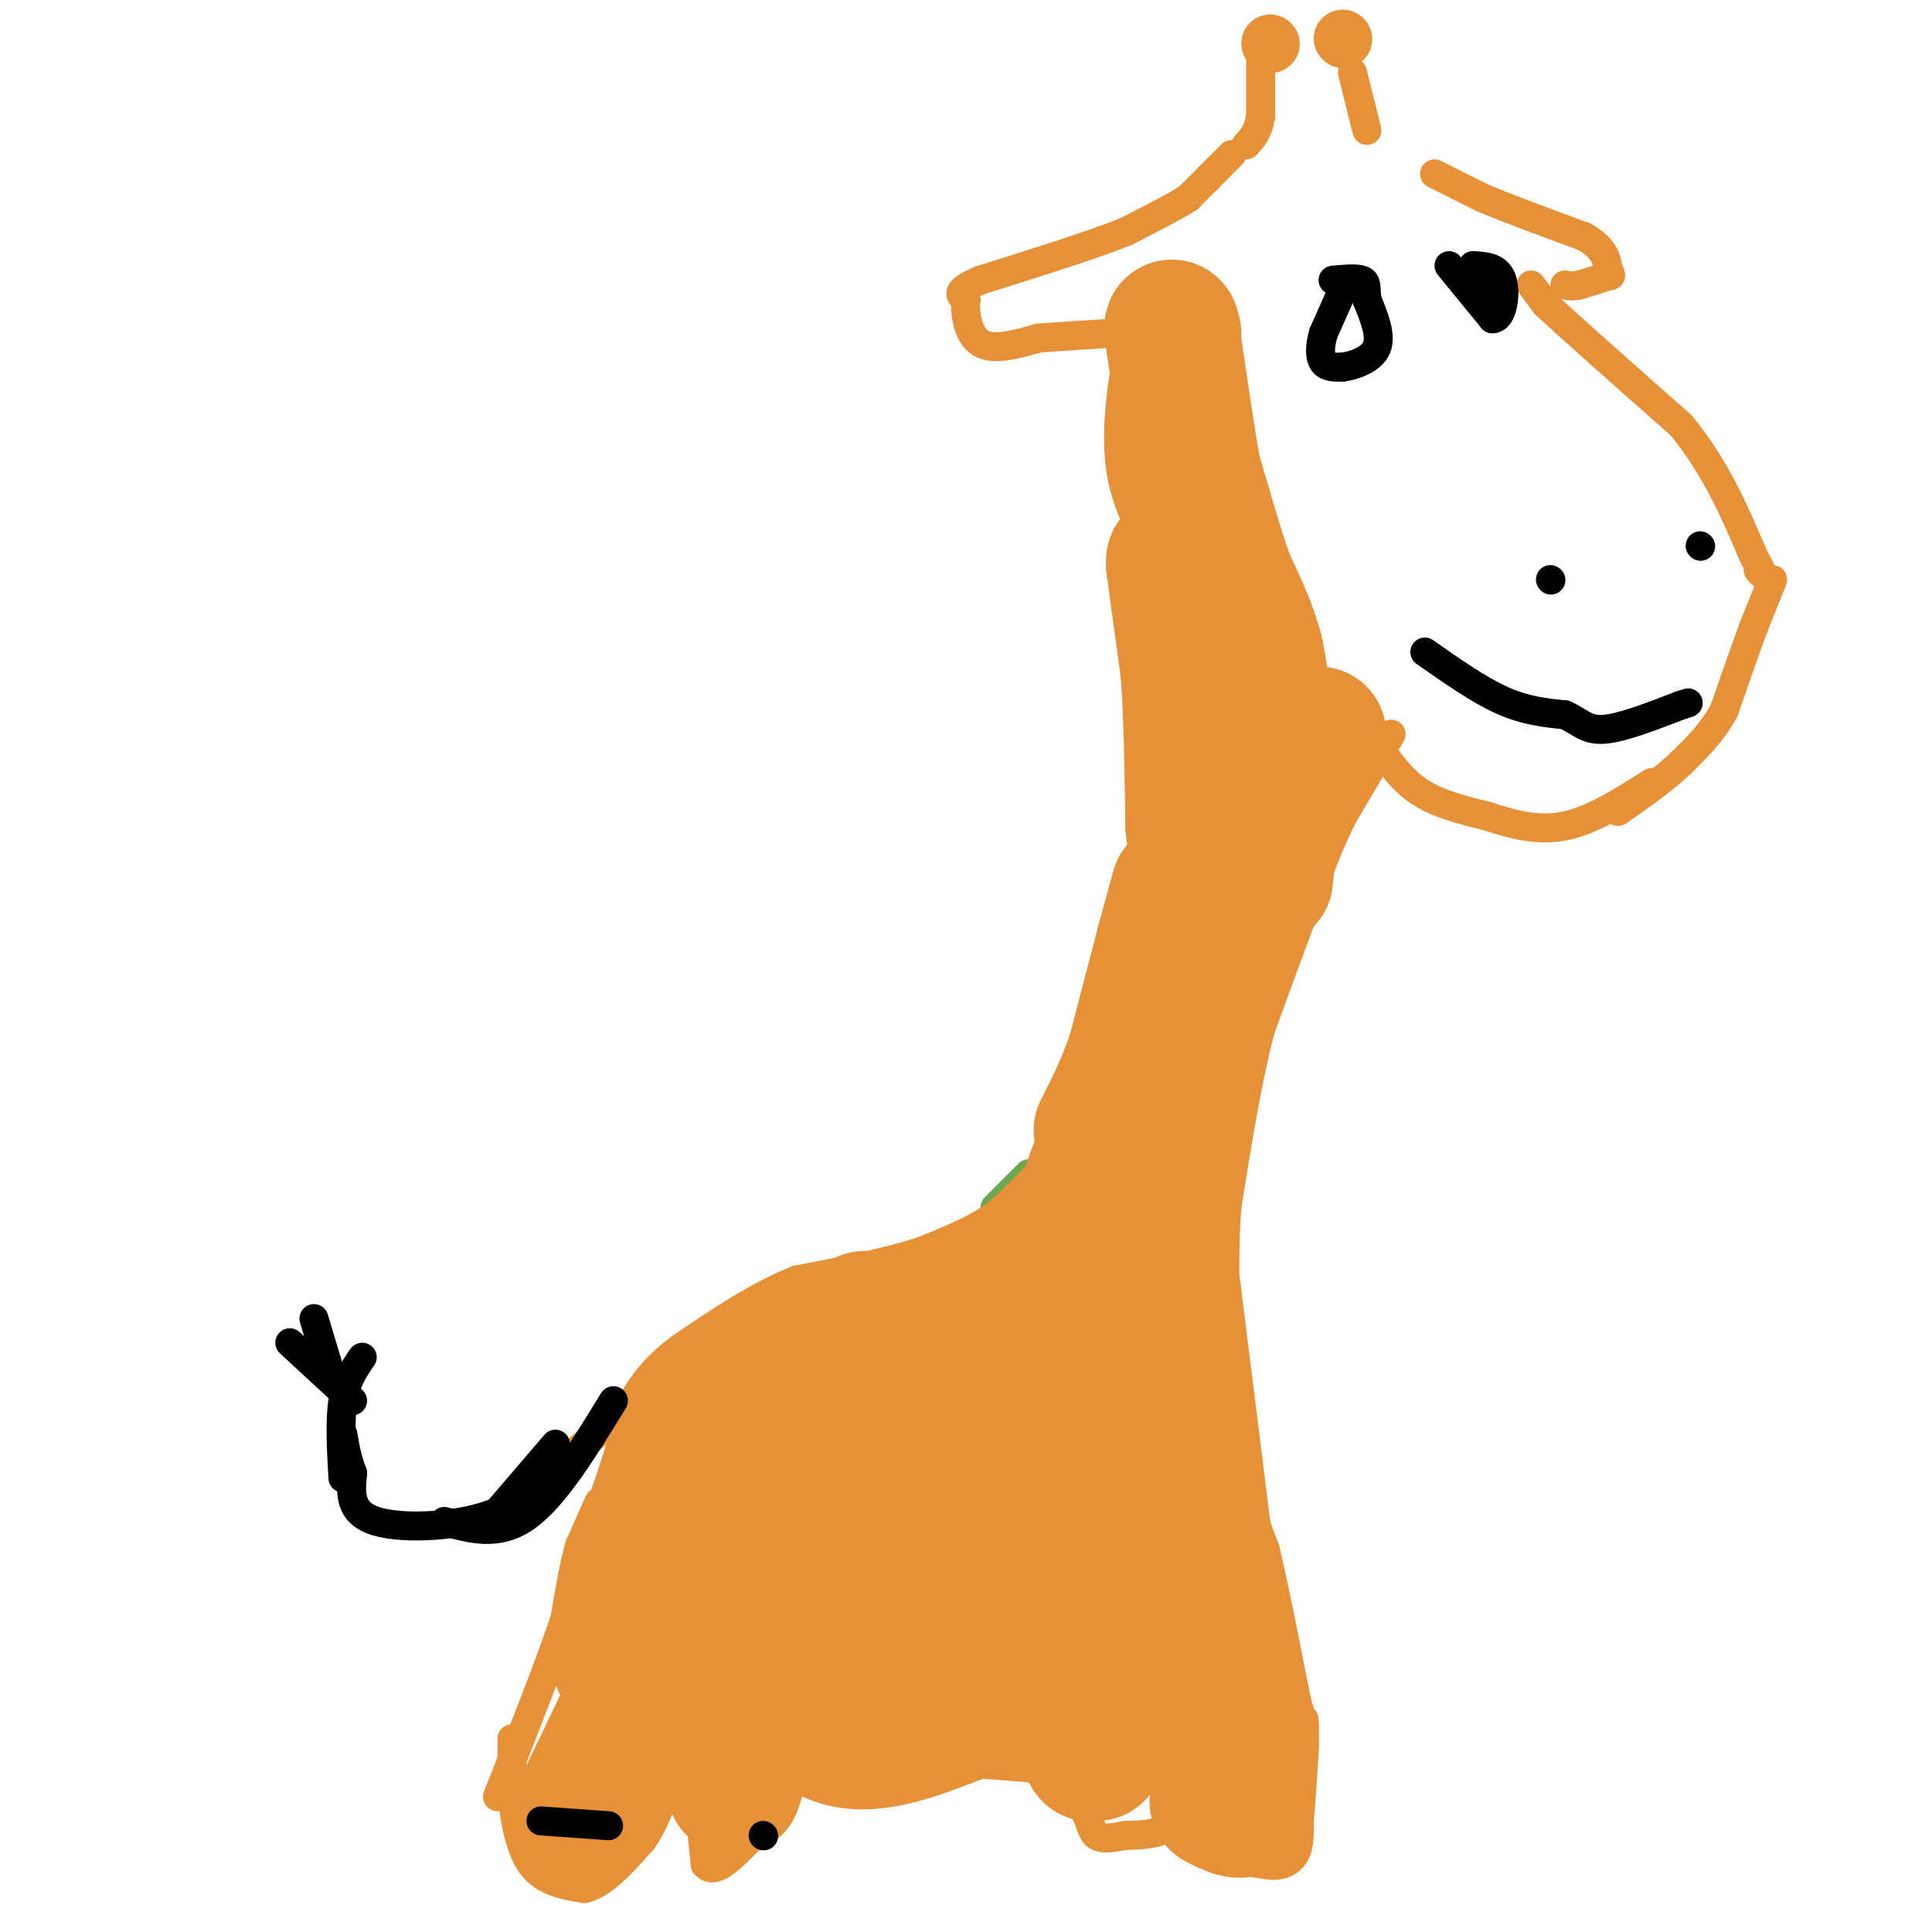 <svg viewBox='0 0 400 400' version='1.1' xmlns='http://www.w3.org/2000/svg' xmlns:xlink='http://www.w3.org/1999/xlink'><g fill='none' stroke='#6aa84f' stroke-width='6' stroke-linecap='round' stroke-linejoin='round'><path d='M213,243c0.000,0.000 -7.000,7.000 -7,7'/></g>
<g fill='none' stroke='#e69138' stroke-width='6' stroke-linecap='round' stroke-linejoin='round'><path d='M220,238c0.000,0.000 -13.000,13.000 -13,13'/><path d='M207,251c-4.833,3.500 -10.417,5.750 -16,8'/><path d='M191,259c-7.000,2.333 -16.500,4.167 -26,6'/><path d='M165,265c-8.333,3.333 -16.167,8.667 -24,14'/><path d='M141,279c-5.667,4.167 -7.833,7.583 -10,11'/><path d='M131,290c-3.333,3.333 -6.667,6.167 -10,9'/><path d='M121,299c-3.000,2.667 -5.500,4.833 -8,7'/><path d='M113,306c-1.833,1.833 -2.417,2.917 -3,4'/><path d='M124,311c0.000,0.000 -4.000,9.000 -4,9'/><path d='M120,320c-1.167,4.000 -2.083,9.500 -3,15'/><path d='M117,335c-2.833,8.667 -8.417,22.833 -14,37'/><path d='M168,363c0.000,0.000 6.000,0.000 6,0'/><path d='M174,363c7.500,0.500 23.250,1.750 39,3'/><path d='M213,366c6.833,0.333 4.417,-0.333 2,-1'/><path d='M215,365c1.833,1.333 5.417,5.167 9,9'/><path d='M224,374c1.800,2.733 1.800,5.067 3,6c1.200,0.933 3.600,0.467 6,0'/><path d='M233,380c2.889,-0.044 7.111,-0.156 9,-2c1.889,-1.844 1.444,-5.422 1,-9'/><path d='M243,369c0.067,-3.311 -0.267,-7.089 0,-8c0.267,-0.911 1.133,1.044 2,3'/><path d='M245,364c1.689,4.022 4.911,12.578 8,17c3.089,4.422 6.044,4.711 9,5'/><path d='M262,386c2.689,0.644 4.911,-0.244 6,-2c1.089,-1.756 1.044,-4.378 1,-7'/><path d='M269,377c0.333,-3.500 0.667,-8.750 1,-14'/><path d='M270,363c0.167,-3.500 0.083,-5.250 0,-7'/><path d='M288,152c0.000,0.000 -10.000,17.000 -10,17'/><path d='M278,169c-2.833,5.667 -4.917,11.333 -7,17'/><path d='M271,186c-2.833,7.333 -6.417,17.167 -10,27'/><path d='M261,213c-2.833,10.667 -4.917,23.833 -7,37'/><path d='M254,250c-1.000,13.500 0.000,28.750 1,44'/><path d='M255,294c1.333,11.833 4.167,19.417 7,27'/><path d='M262,321c2.167,9.333 4.083,19.167 6,29'/><path d='M268,350c1.167,5.500 1.083,4.750 1,4'/><path d='M106,360c0.000,0.000 0.000,11.000 0,11'/><path d='M106,371c0.400,4.822 1.400,11.378 4,15c2.600,3.622 6.800,4.311 11,5'/><path d='M121,391c3.833,-0.833 7.917,-5.417 12,-10'/><path d='M133,381c2.988,-4.214 4.458,-9.750 6,-13c1.542,-3.250 3.155,-4.214 4,-4c0.845,0.214 0.923,1.607 1,3'/><path d='M144,367c0.500,3.667 1.250,11.333 2,19'/><path d='M146,386c1.833,2.333 5.417,-1.333 9,-5'/><path d='M155,381c3.333,-3.333 7.167,-9.167 11,-15'/><path d='M166,366c1.833,-2.500 0.917,-1.250 0,0'/><path d='M236,63c0.000,0.000 -3.000,13.000 -3,13'/><path d='M233,76c-1.000,5.889 -2.000,14.111 -1,21c1.000,6.889 4.000,12.444 7,18'/><path d='M239,115c1.978,2.444 3.422,-0.444 4,6c0.578,6.444 0.289,22.222 0,38'/><path d='M243,159c-0.833,11.167 -2.917,20.083 -5,29'/><path d='M238,188c-3.333,12.167 -9.167,28.083 -15,44'/><path d='M223,232c-3.667,8.833 -5.333,8.917 -7,9'/><path d='M285,154c2.583,3.750 5.167,7.500 9,10c3.833,2.500 8.917,3.750 14,5'/><path d='M308,169c4.933,1.622 10.267,3.178 16,2c5.733,-1.178 11.867,-5.089 18,-9'/><path d='M367,120c0.000,0.000 -4.000,10.000 -4,10'/><path d='M363,130c-1.667,4.500 -3.833,10.750 -6,17'/><path d='M357,147c-2.500,4.667 -5.750,7.833 -9,11'/><path d='M348,158c-3.667,3.500 -8.333,6.750 -13,10'/><path d='M317,59c0.000,0.000 3.000,4.000 3,4'/><path d='M320,63c5.167,4.833 16.583,14.917 28,25'/><path d='M348,88c7.167,8.667 11.083,17.833 15,27'/><path d='M363,115c2.667,5.000 1.833,4.000 1,3'/><path d='M297,36c0.000,0.000 10.000,5.000 10,5'/><path d='M307,41c5.167,2.167 13.083,5.083 21,8'/><path d='M328,49c4.333,2.500 4.667,4.750 5,7'/><path d='M333,56c0.833,1.333 0.417,1.167 0,1'/><path d='M333,57c-1.000,0.500 -3.500,1.250 -6,2'/><path d='M327,59c-1.500,0.333 -2.250,0.167 -3,0'/><path d='M280,15c0.000,0.000 2.000,8.000 2,8'/><path d='M282,23c0.500,2.000 0.750,3.000 1,4'/><path d='M255,32c0.000,0.000 -5.000,5.000 -5,5'/><path d='M250,37c-1.500,1.500 -2.750,2.750 -4,4'/><path d='M246,41c-2.833,1.833 -7.917,4.417 -13,7'/><path d='M233,48c-7.167,2.833 -18.583,6.417 -30,10'/><path d='M203,58c-5.500,2.333 -4.250,3.167 -3,4'/><path d='M200,62c-0.333,2.667 0.333,7.333 3,9c2.667,1.667 7.333,0.333 12,-1'/><path d='M215,70c4.500,-0.333 9.750,-0.667 15,-1'/><path d='M261,10c0.000,0.000 0.000,14.000 0,14'/><path d='M261,24c-0.500,3.333 -1.750,4.667 -3,6'/></g>
<g fill='none' stroke='#e69138' stroke-width='12' stroke-linecap='round' stroke-linejoin='round'><path d='M263,9c0.000,0.000 0.100,0.100 0.1,0.1'/><path d='M278,8c0.000,0.000 0.100,0.100 0.1,0.1'/></g>
<g fill='none' stroke='#e69138' stroke-width='28' stroke-linecap='round' stroke-linejoin='round'><path d='M218,283c0.000,0.000 -8.000,9.000 -8,9'/><path d='M240,232c-3.750,1.167 -7.500,2.333 -10,5c-2.500,2.667 -3.750,6.833 -5,11'/><path d='M225,248c-3.133,4.378 -8.467,9.822 -16,15c-7.533,5.178 -17.267,10.089 -27,15'/><path d='M182,278c-10.333,5.167 -22.667,10.583 -35,16'/><path d='M147,294c-6.940,3.798 -6.792,5.292 -10,15c-3.208,9.708 -9.774,27.631 -9,34c0.774,6.369 8.887,1.185 17,-4'/><path d='M145,339c13.393,-3.774 38.375,-11.208 54,-17c15.625,-5.792 21.893,-9.940 15,-11c-6.893,-1.060 -26.946,0.970 -47,3'/><path d='M167,314c-12.081,1.284 -18.785,2.994 -15,1c3.785,-1.994 18.057,-7.691 30,-10c11.943,-2.309 21.555,-1.231 26,0c4.445,1.231 3.722,2.616 3,4'/><path d='M211,309c-12.422,8.800 -44.978,28.800 -57,37c-12.022,8.200 -3.511,4.600 5,1'/><path d='M159,347c3.000,3.267 8.000,10.933 15,13c7.000,2.067 16.000,-1.467 25,-5'/><path d='M199,355c6.733,-1.667 11.067,-3.333 15,-3c3.933,0.333 7.467,2.667 11,5'/><path d='M225,357c1.978,2.244 1.422,5.356 1,6c-0.422,0.644 -0.711,-1.178 -1,-3'/><path d='M225,360c-0.167,-0.667 -0.083,-0.833 0,-1'/><path d='M239,283c-1.056,-2.589 -2.113,-5.178 -6,0c-3.887,5.178 -10.605,18.122 -15,24c-4.395,5.878 -6.467,4.689 -9,4c-2.533,-0.689 -5.528,-0.878 -1,-9c4.528,-8.122 16.579,-24.178 22,-34c5.421,-9.822 4.210,-13.411 3,-17'/><path d='M233,251c3.444,-8.200 10.556,-20.200 14,-31c3.444,-10.800 3.222,-20.400 3,-30'/><path d='M250,190c1.844,-6.844 4.956,-8.956 7,-15c2.044,-6.044 3.022,-16.022 4,-26'/><path d='M261,149c0.500,-6.667 -0.250,-10.333 -1,-14'/><path d='M260,135c-1.167,-4.833 -3.583,-9.917 -6,-15'/><path d='M254,120c-1.833,-5.167 -3.417,-10.583 -5,-16'/><path d='M249,104c-1.167,-3.833 -1.583,-5.417 -2,-7'/><path d='M247,97c-1.000,-5.500 -2.500,-15.750 -4,-26'/><path d='M243,71c-0.667,-4.667 -0.333,-3.333 0,-2'/><path d='M244,184c0.000,0.000 -3.000,11.000 -3,11'/><path d='M241,195c-1.500,5.667 -3.750,14.333 -6,23'/><path d='M235,218c-2.167,6.500 -4.583,11.250 -7,16'/><path d='M243,116c0.000,0.000 0.000,1.000 0,1'/><path d='M243,117c0.500,3.833 1.750,12.917 3,22'/><path d='M246,139c0.667,9.000 0.833,20.500 1,32'/><path d='M247,171c0.500,5.333 1.250,2.667 2,0'/><path d='M239,238c0.000,0.000 4.000,30.000 4,30'/><path d='M243,268c1.833,14.333 4.417,35.167 7,56'/><path d='M250,324c0.778,11.511 -0.778,12.289 0,17c0.778,4.711 3.889,13.356 7,22'/><path d='M257,363c1.333,5.500 1.167,8.250 1,11'/><path d='M258,374c-0.833,1.667 -3.417,0.333 -6,-1'/><path d='M227,363c5.083,-11.083 10.167,-22.167 12,-31c1.833,-8.833 0.417,-15.417 -1,-22'/><path d='M238,310c-2.289,0.133 -7.511,11.467 -15,17c-7.489,5.533 -17.244,5.267 -27,5'/><path d='M196,332c-8.422,1.222 -15.978,1.778 -24,4c-8.022,2.222 -16.511,6.111 -25,10'/><path d='M119,377c0.000,0.000 12.000,-25.000 12,-25'/><path d='M131,352c3.644,-7.089 6.756,-12.311 9,-14c2.244,-1.689 3.622,0.156 5,2'/><path d='M209,277c-15.917,12.167 -31.833,24.333 -35,26c-3.167,1.667 6.417,-7.167 16,-16'/><path d='M190,287c3.679,-3.571 4.875,-4.500 -3,-4c-7.875,0.500 -24.821,2.429 -31,3c-6.179,0.571 -1.589,-0.214 3,-1'/><path d='M159,285c3.833,-2.167 11.917,-7.083 20,-12'/><path d='M273,152c0.000,0.000 -8.000,13.000 -8,13'/><path d='M265,165c-1.833,5.000 -2.417,11.000 -3,17'/><path d='M152,370c0.000,0.000 3.000,-9.000 3,-9'/></g>
<g fill='none' stroke='#000000' stroke-width='6' stroke-linecap='round' stroke-linejoin='round'><path d='M278,60c0.000,0.000 -4.000,9.000 -4,9'/><path d='M274,69c-0.800,2.689 -0.800,4.911 0,6c0.800,1.089 2.400,1.044 4,1'/><path d='M278,76c2.267,-0.289 5.933,-1.511 7,-4c1.067,-2.489 -0.467,-6.244 -2,-10'/><path d='M283,62c-0.267,-2.444 0.067,-3.556 -1,-4c-1.067,-0.444 -3.533,-0.222 -6,0'/><path d='M300,55c0.000,0.000 9.000,11.000 9,11'/><path d='M309,66c2.111,0.067 2.889,-5.267 2,-8c-0.889,-2.733 -3.444,-2.867 -6,-3'/><path d='M305,55c-0.667,0.500 0.667,3.250 2,6'/><path d='M295,135c5.583,3.917 11.167,7.833 16,10c4.833,2.167 8.917,2.583 13,3'/><path d='M324,148c3.089,1.356 4.311,3.244 8,3c3.689,-0.244 9.844,-2.622 16,-5'/><path d='M348,146c2.667,-0.833 1.333,-0.417 0,0'/><path d='M321,120c0.000,0.000 0.100,0.100 0.1,0.1'/><path d='M352,113c0.000,0.000 0.100,0.100 0.1,0.1'/><path d='M115,299c0.000,0.000 -12.000,14.000 -12,14'/><path d='M103,313c-7.200,3.067 -19.200,3.733 -25,2c-5.800,-1.733 -5.400,-5.867 -5,-10'/><path d='M73,305c-1.167,-3.000 -1.583,-5.500 -2,-8'/><path d='M92,315c5.583,1.583 11.167,3.167 17,-1c5.833,-4.167 11.917,-14.083 18,-24'/><path d='M71,306c-0.333,-5.917 -0.667,-11.833 0,-16c0.667,-4.167 2.333,-6.583 4,-9'/><path d='M73,290c0.000,0.000 -13.000,-12.000 -13,-12'/><path d='M65,273c0.000,0.000 3.000,10.000 3,10'/><path d='M112,377c0.000,0.000 14.000,1.000 14,1'/><path d='M158,380c0.000,0.000 0.100,0.100 0.1,0.1'/></g>
</svg>